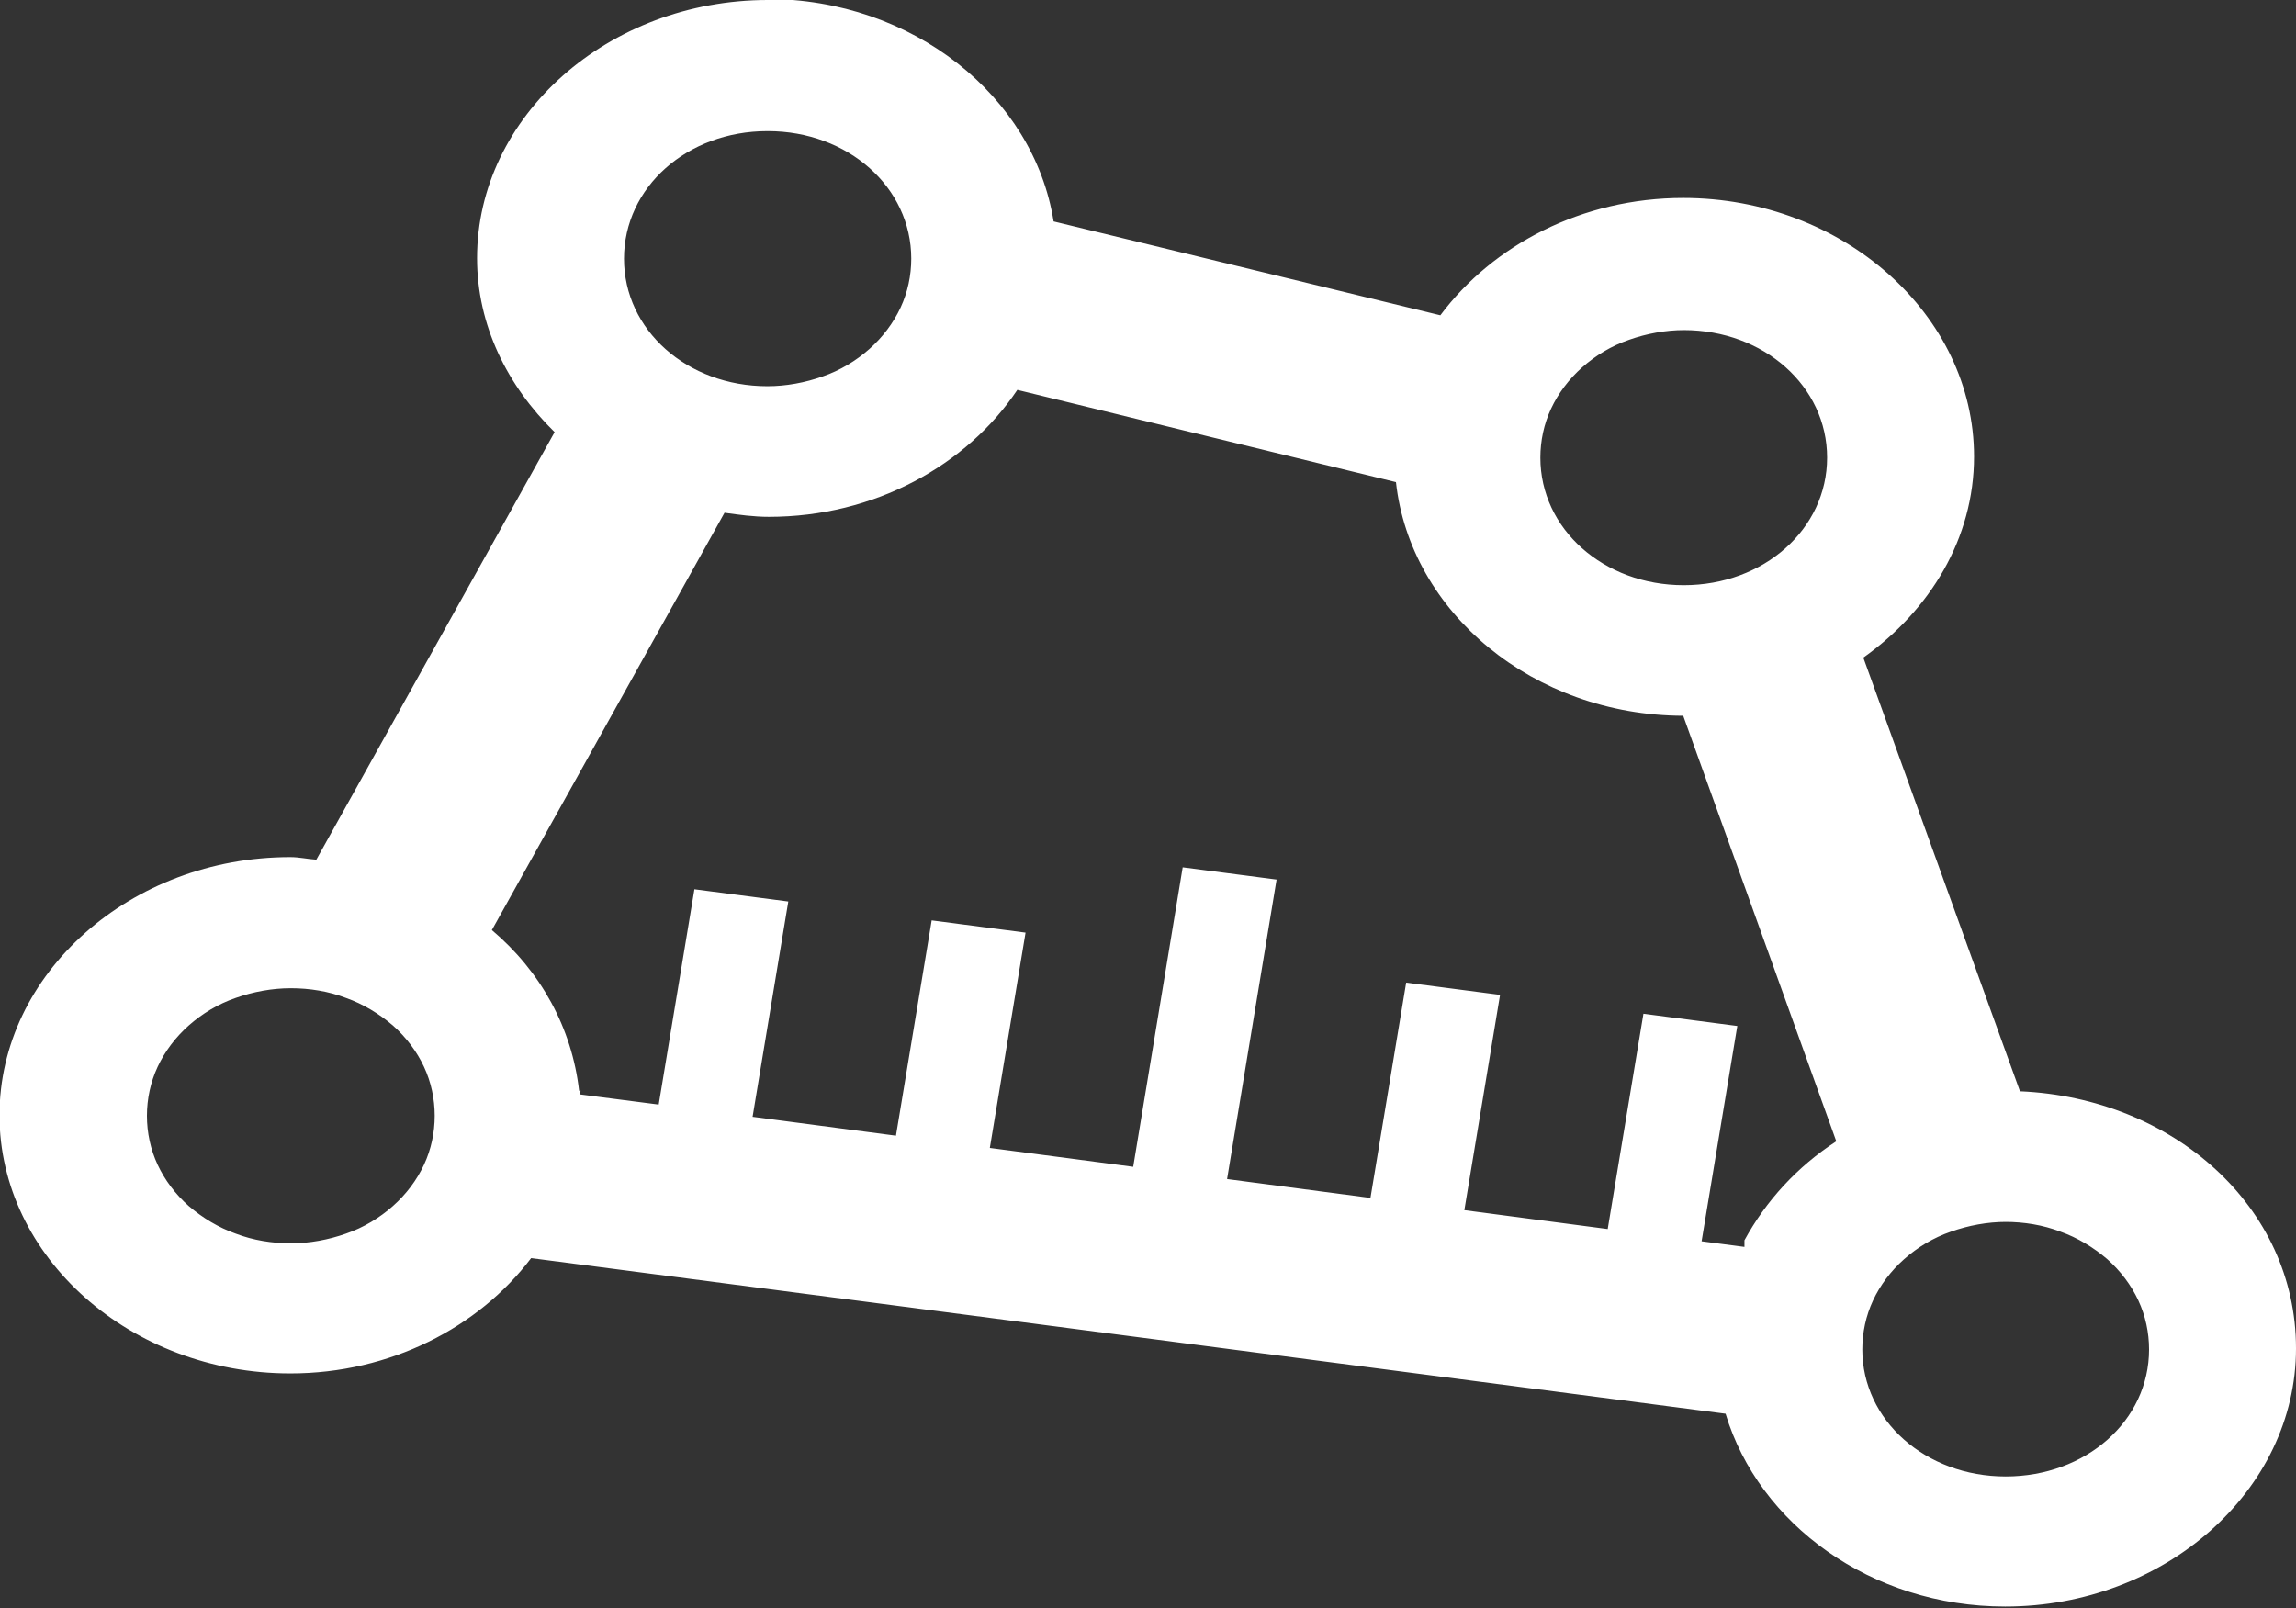 <svg xmlns="http://www.w3.org/2000/svg" id="Camada_2" data-name="Camada 2" viewBox="0 0 45 31.52"><rect x="0" y="0" width="45" height="31.52" fill="#333333" stroke="none"/><defs><style> .cls-1 { fill: #fff; } </style></defs><g id="Camada_1-2" data-name="Camada 1"><path class="cls-1" d="M15.05,0c-3.13,0-5.7,2.28-5.7,5.06,0,1.31.59,2.5,1.52,3.41l-4.67,8.38c-.17-.01-.33-.05-.51-.05-3.13,0-5.7,2.28-5.7,5.06s2.57,5.06,5.7,5.06c1.96,0,3.69-.9,4.72-2.26l23.41,3.05c.65,2.16,2.85,3.78,5.48,3.78,3.13,0,5.7-2.28,5.7-5.06s-2.41-4.91-5.41-5.04l-3.07-8.5c1.31-.93,2.17-2.34,2.17-3.94,0-2.78-2.57-5.07-5.7-5.07-1.98,0-3.73.92-4.76,2.3l-7.58-1.84c-.39-2.45-2.76-4.36-5.62-4.36ZM15.05,2.57c1.57,0,2.81,1.1,2.81,2.5,0,.33-.07.66-.21.96-.14.3-.35.58-.61.81-.26.23-.57.42-.92.54-.34.12-.71.19-1.08.19-1.57,0-2.81-1.1-2.81-2.5s1.24-2.5,2.81-2.5ZM33,6.47c1.57,0,2.81,1.1,2.81,2.5s-1.24,2.5-2.81,2.5-2.81-1.1-2.81-2.5c0-.33.07-.66.21-.96.14-.3.35-.58.61-.81.26-.23.57-.42.92-.54.34-.12.71-.19,1.08-.19ZM19.93,7.64l7.43,1.81c.28,2.55,2.69,4.57,5.63,4.58l3,8.34c-.77.5-1.38,1.17-1.8,1.94v.13s-.84-.11-.84-.11l.7-4.22-1.84-.24-.7,4.22-2.81-.37.7-4.22-1.84-.24-.7,4.22-2.81-.37.97-5.87-1.84-.24-.97,5.87-2.81-.37.7-4.22-1.84-.24-.7,4.22-2.81-.37.7-4.22-1.84-.24-.7,4.22-1.55-.2.02-.07h-.03c-.14-1.23-.75-2.34-1.71-3.15l4.56-8.18c.29.04.57.08.87.08,2.07,0,3.88-1.01,4.87-2.49ZM5.7,19.37c.37,0,.74.06,1.08.19.34.12.65.31.92.54.26.23.47.51.61.81.14.3.21.63.21.96,0,.33-.07.66-.21.96-.14.3-.35.58-.61.81-.26.23-.57.42-.92.54-.34.12-.71.19-1.08.19-.37,0-.74-.06-1.08-.19-.34-.12-.65-.31-.92-.54-.26-.23-.47-.51-.61-.81-.14-.3-.21-.63-.21-.96,0-.33.07-.66.21-.96.14-.3.35-.58.61-.81.26-.23.57-.42.92-.54.34-.12.71-.19,1.08-.19ZM39.3,23.95c.37,0,.74.06,1.08.19.34.12.65.31.92.54.26.23.47.51.61.81.14.3.21.63.21.96,0,1.4-1.24,2.49-2.81,2.49s-2.81-1.1-2.81-2.49c0-.33.07-.66.21-.96.14-.3.35-.58.61-.81.26-.23.57-.42.92-.54.34-.12.71-.19,1.08-.19Z"></path></g></svg>